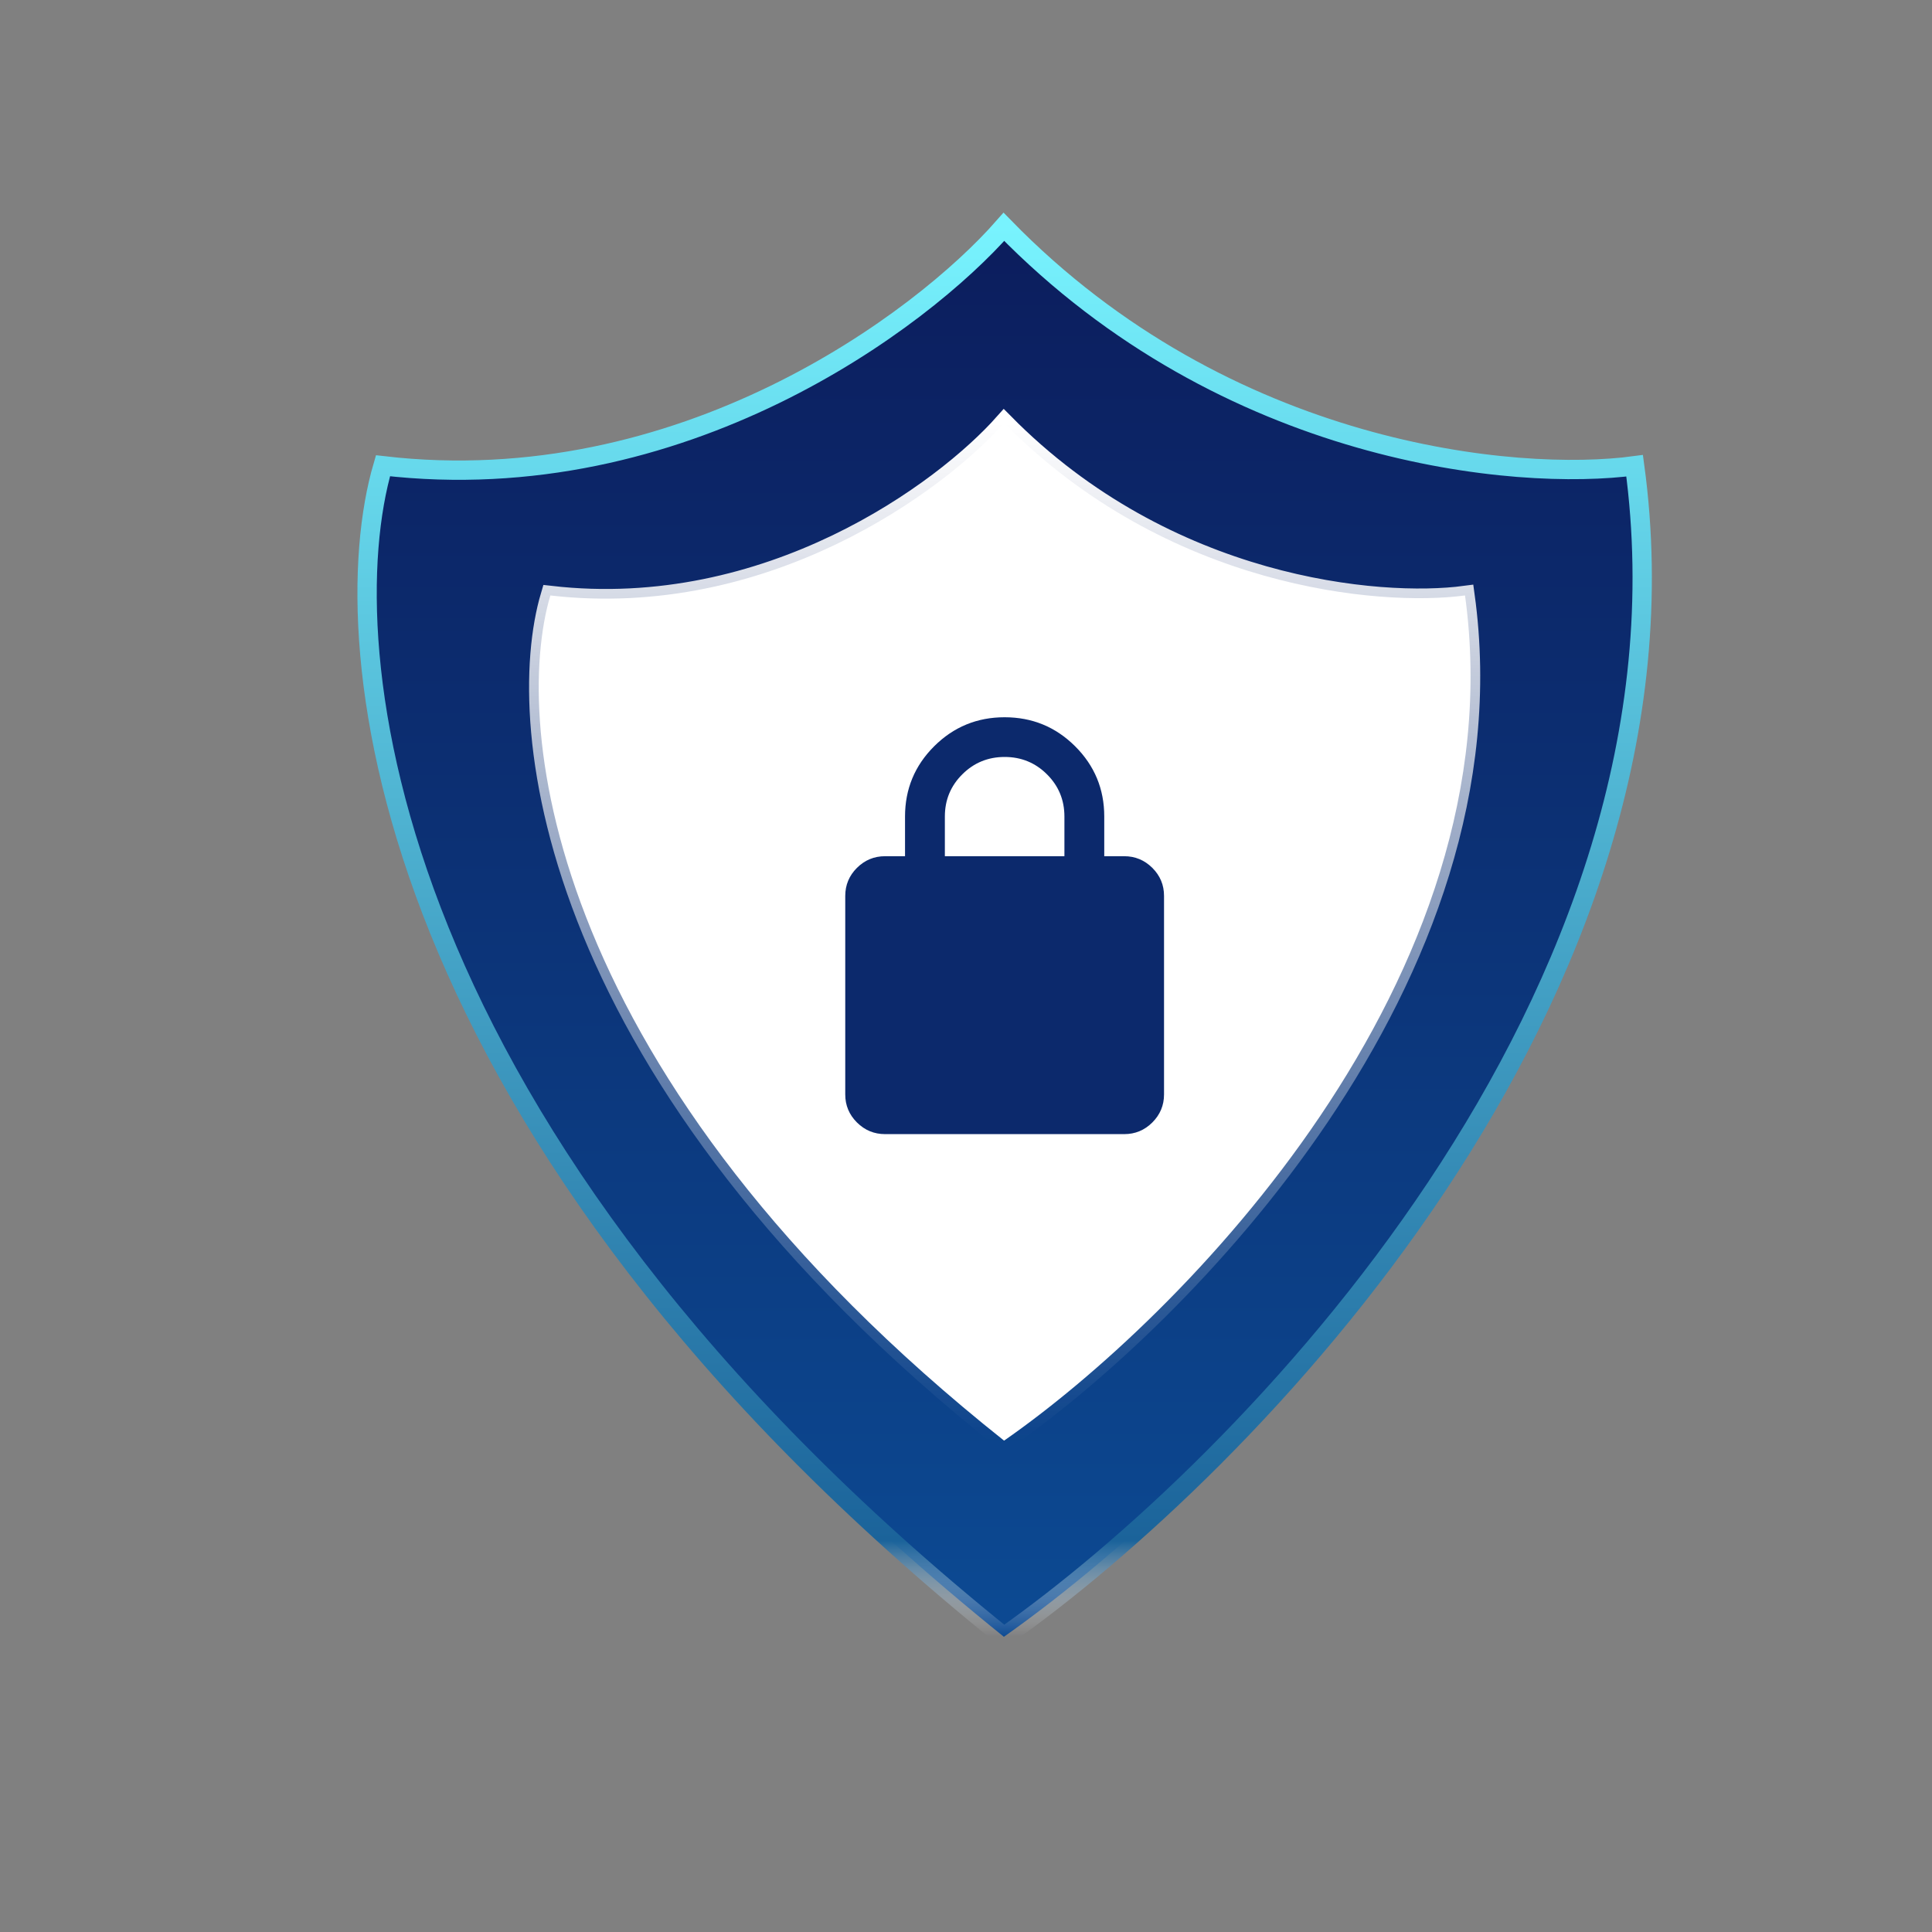 <svg xmlns="http://www.w3.org/2000/svg" width="100" height="100" viewBox="0 0 100 100" fill="none"><rect x="0" y="0" width="100" height="100" fill="#808080" stroke="none"/><path d="M84.608 24.108C88.35 51.583 64.403 75.965 51.961 84.721C19.66 58.718 17.077 33.478 19.823 24.108C35.282 25.907 47.689 16.613 51.961 11.74C63.514 23.597 78.539 24.926 84.608 24.108Z" fill="url(#paint0_linear_600_16)" stroke="url(#paint1_linear_600_16)"></path><path d="M75.829 30.821C78.564 50.65 61.063 68.248 51.971 74.567C28.367 55.8 26.479 37.583 28.486 30.821C39.783 32.119 48.85 25.411 51.971 21.894C60.414 30.452 71.394 31.411 75.829 30.821Z" fill="white" stroke="url(#paint2_linear_600_16)"></path><path d="M45.812 58.702C45.245 58.702 44.76 58.501 44.355 58.098C43.951 57.695 43.749 57.211 43.75 56.647V46.372C43.75 45.807 43.952 45.323 44.356 44.92C44.761 44.518 45.246 44.317 45.812 44.317H46.844V42.262C46.844 40.841 47.347 39.629 48.352 38.627C49.358 37.625 50.574 37.124 52 37.125C53.427 37.125 54.643 37.626 55.649 38.628C56.654 39.63 57.157 40.842 57.156 42.262V44.317H58.188C58.755 44.317 59.24 44.519 59.645 44.921C60.049 45.324 60.251 45.808 60.25 46.372V56.647C60.25 57.212 60.048 57.696 59.644 58.099C59.239 58.502 58.754 58.703 58.188 58.702H45.812ZM48.906 44.317H55.094V42.262C55.094 41.406 54.793 40.678 54.191 40.079C53.59 39.48 52.859 39.18 52 39.18C51.141 39.18 50.41 39.48 49.809 40.079C49.207 40.678 48.906 41.406 48.906 42.262V44.317Z" fill="#0C296C"></path><defs><linearGradient id="paint0_linear_600_16" x1="52" y1="11.74" x2="52" y2="84.721" gradientUnits="userSpaceOnUse"><stop stop-color="#0C1D5D"></stop><stop offset="1" stop-color="#0C4A93"></stop></linearGradient><linearGradient id="paint1_linear_600_16" x1="52" y1="11.74" x2="52" y2="84.721" gradientUnits="userSpaceOnUse"><stop stop-color="#78F3FE"></stop><stop offset="0.932" stop-color="#1B639A"></stop><stop offset="1" stop-color="white" stop-opacity="0"></stop></linearGradient><linearGradient id="paint2_linear_600_16" x1="52" y1="21.894" x2="52" y2="74.567" gradientUnits="userSpaceOnUse"><stop stop-color="white"></stop><stop offset="1" stop-color="white" stop-opacity="0"></stop></linearGradient></defs></svg>
